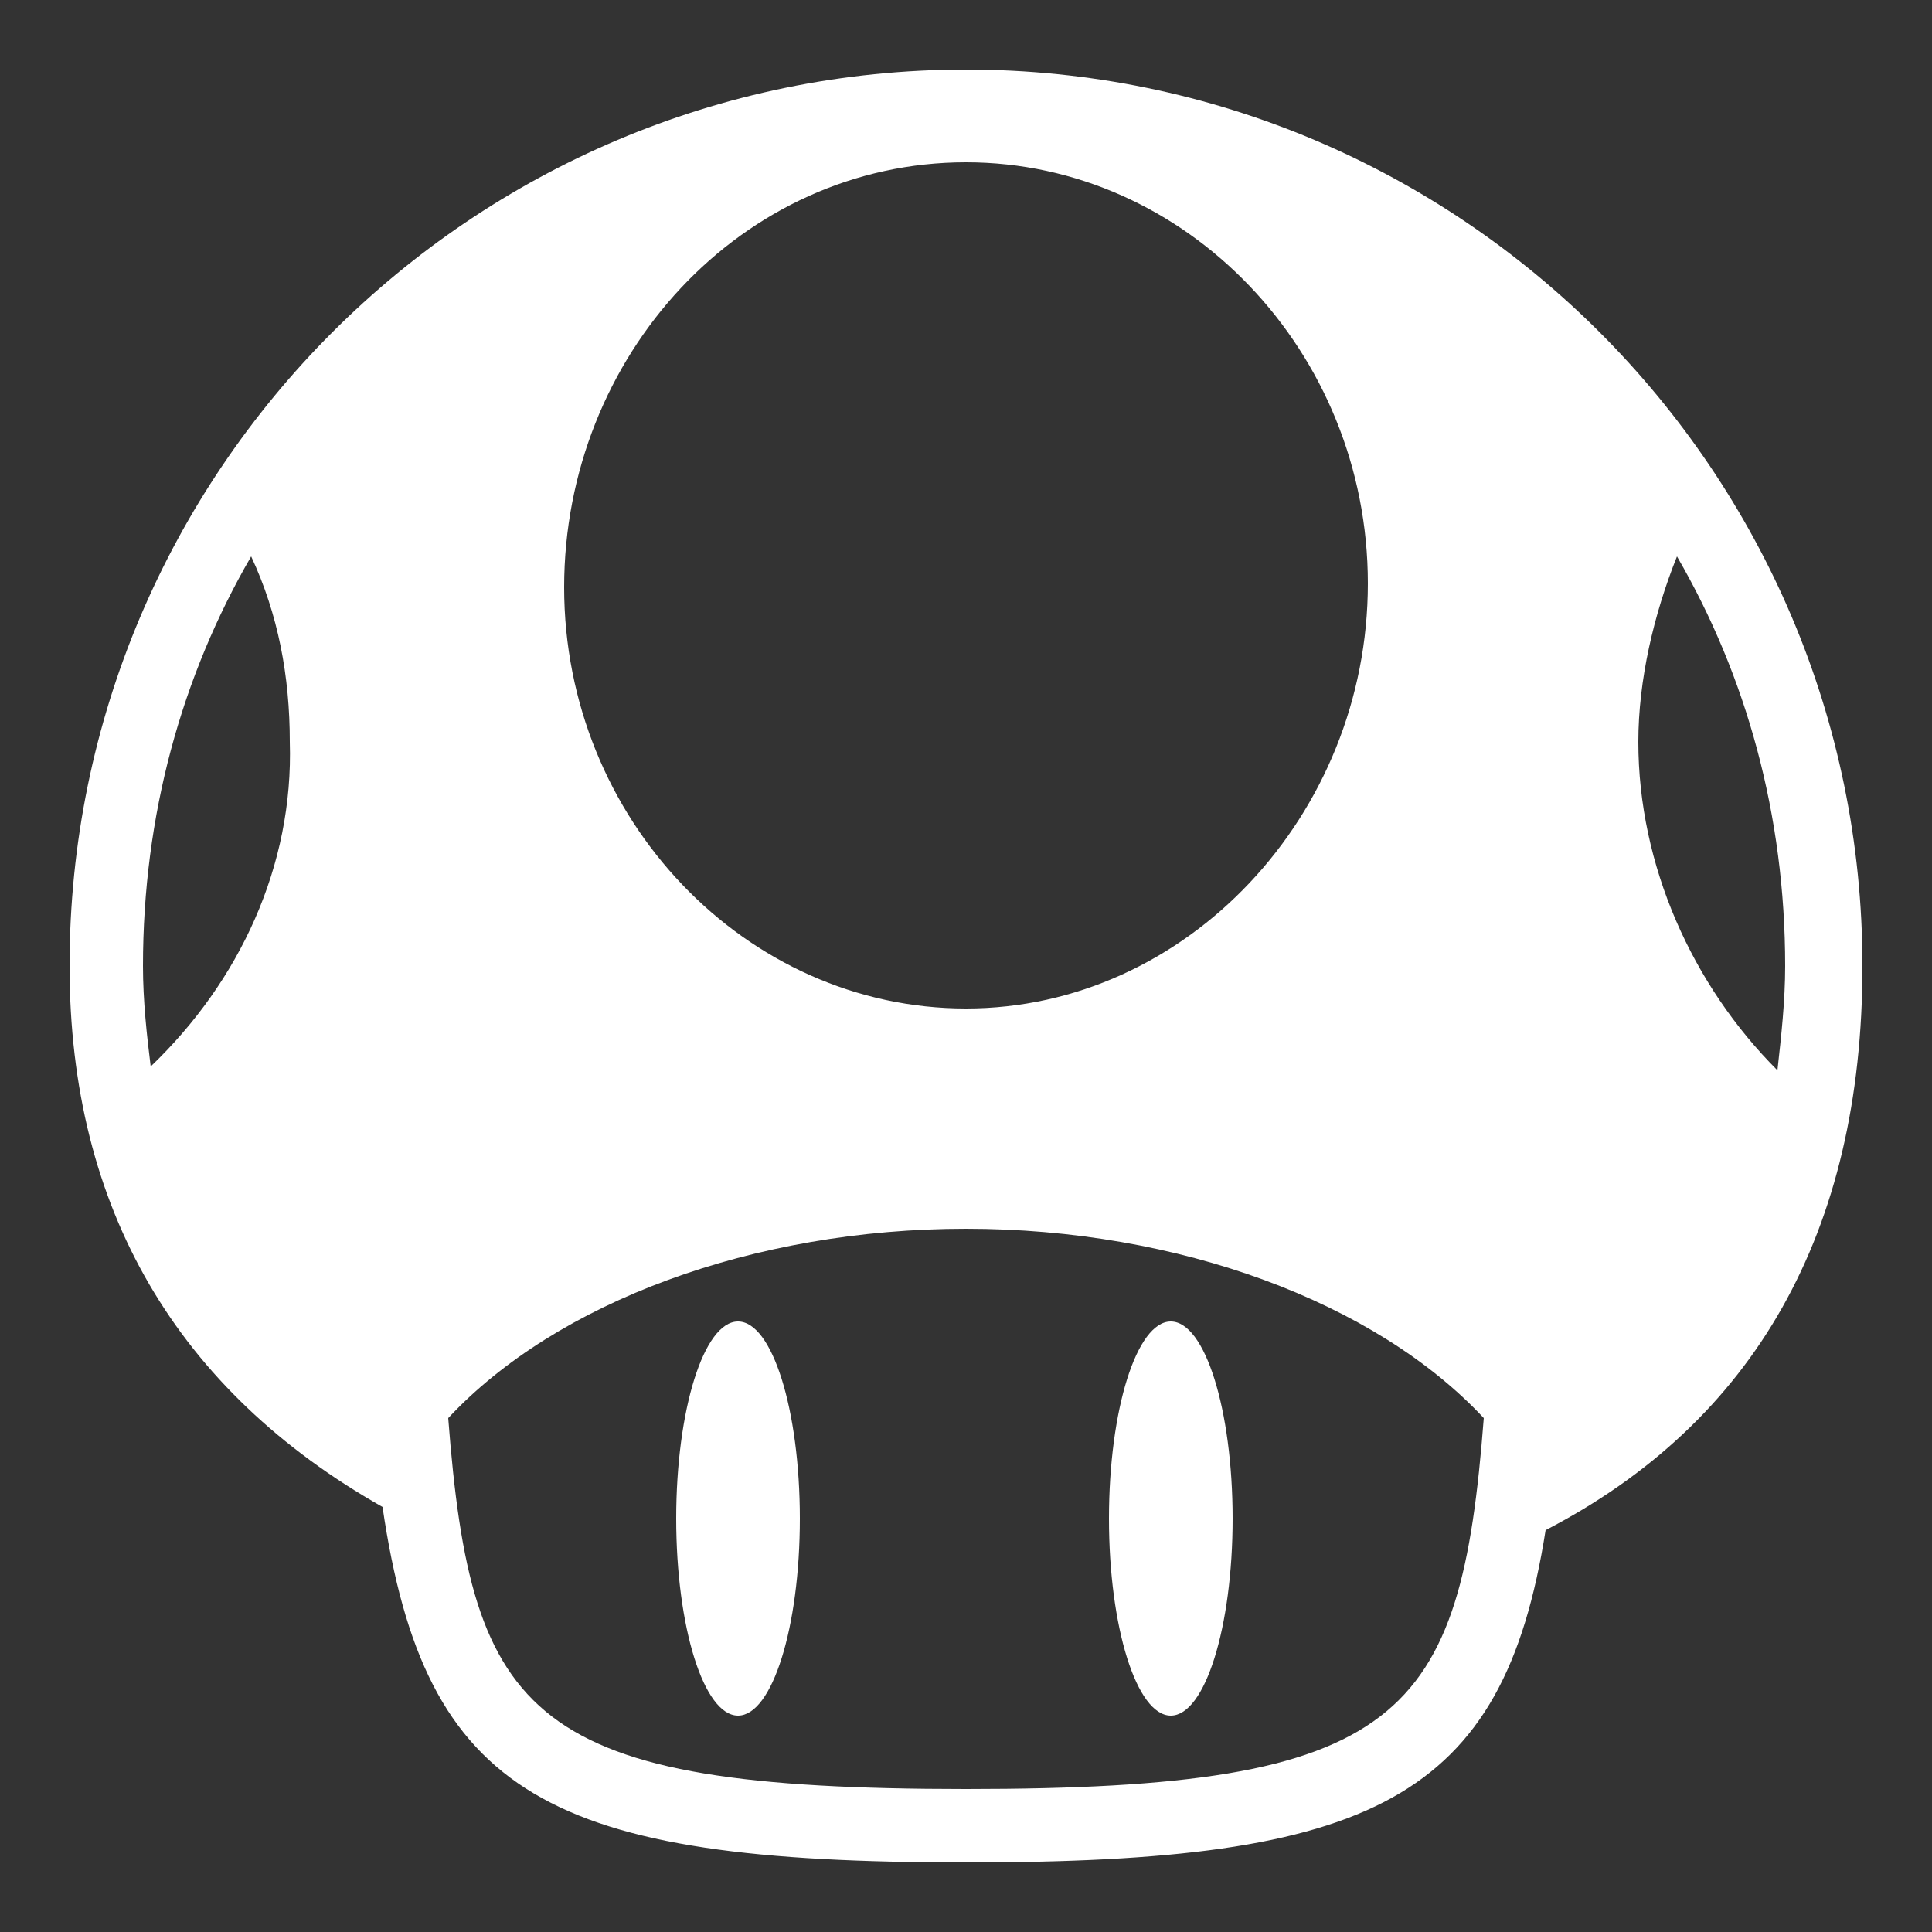 <?xml version="1.0" encoding="utf-8"?>
<!-- Generator: Adobe Illustrator 21.0.0, SVG Export Plug-In . SVG Version: 6.00 Build 0)  -->
<svg version="1.1" id="Layer_1" xmlns="http://www.w3.org/2000/svg" xmlns:xlink="http://www.w3.org/1999/xlink" x="0px" y="0px"
	 viewBox="0 0 50 50" style="enable-background:new 0 0 50 50;" xml:space="preserve">
<rect x="0" y="0" width="50" height="50" fill="#333333" stroke="none"/>
<style type="text/css">
	.st0{fill:#FFFFFF;}
</style>
<path class="st0" d="M25,1.8C12.2,1.8,1.8,12.2,1.8,25c0,6.3,2.8,11,8.1,14c1.1,7.5,4.3,9.2,15.1,9.2c10.5,0,13.9-1.6,15-8.6
	c5.4-2.8,8.2-7.7,8.2-14.6C48.2,12.2,37.8,1.8,25,1.8z M3.9,27.6c-0.1-0.8-0.2-1.7-0.2-2.6c0-3.9,1-7.5,2.8-10.6
	c0.7,1.5,1,3.1,1,4.8C7.6,22.4,6.2,25.4,3.9,27.6z M25,4.2c5.7,0,10.4,4.9,10.4,10.9S30.7,26.1,25,26.1c-5.7,0-10.4-4.9-10.4-10.9
	S19.2,4.2,25,4.2z M25,46.3c-11.3,0-12.8-1.8-13.4-9.6c2.8-3,7.9-4.9,13.4-4.9s10.6,1.9,13.4,4.9C37.8,44.5,36.3,46.3,25,46.3z
	 M42.4,19.2c0-1.6,0.4-3.3,1-4.8c1.8,3.1,2.8,6.7,2.8,10.6c0,0.9-0.1,1.8-0.2,2.7C43.8,25.5,42.4,22.4,42.4,19.2z"/>
<ellipse class="st0" cx="19.1" cy="39.3" rx="1.6" ry="5.1"/>
<ellipse class="st0" cx="30.3" cy="39.3" rx="1.6" ry="5.1"/>
</svg>
